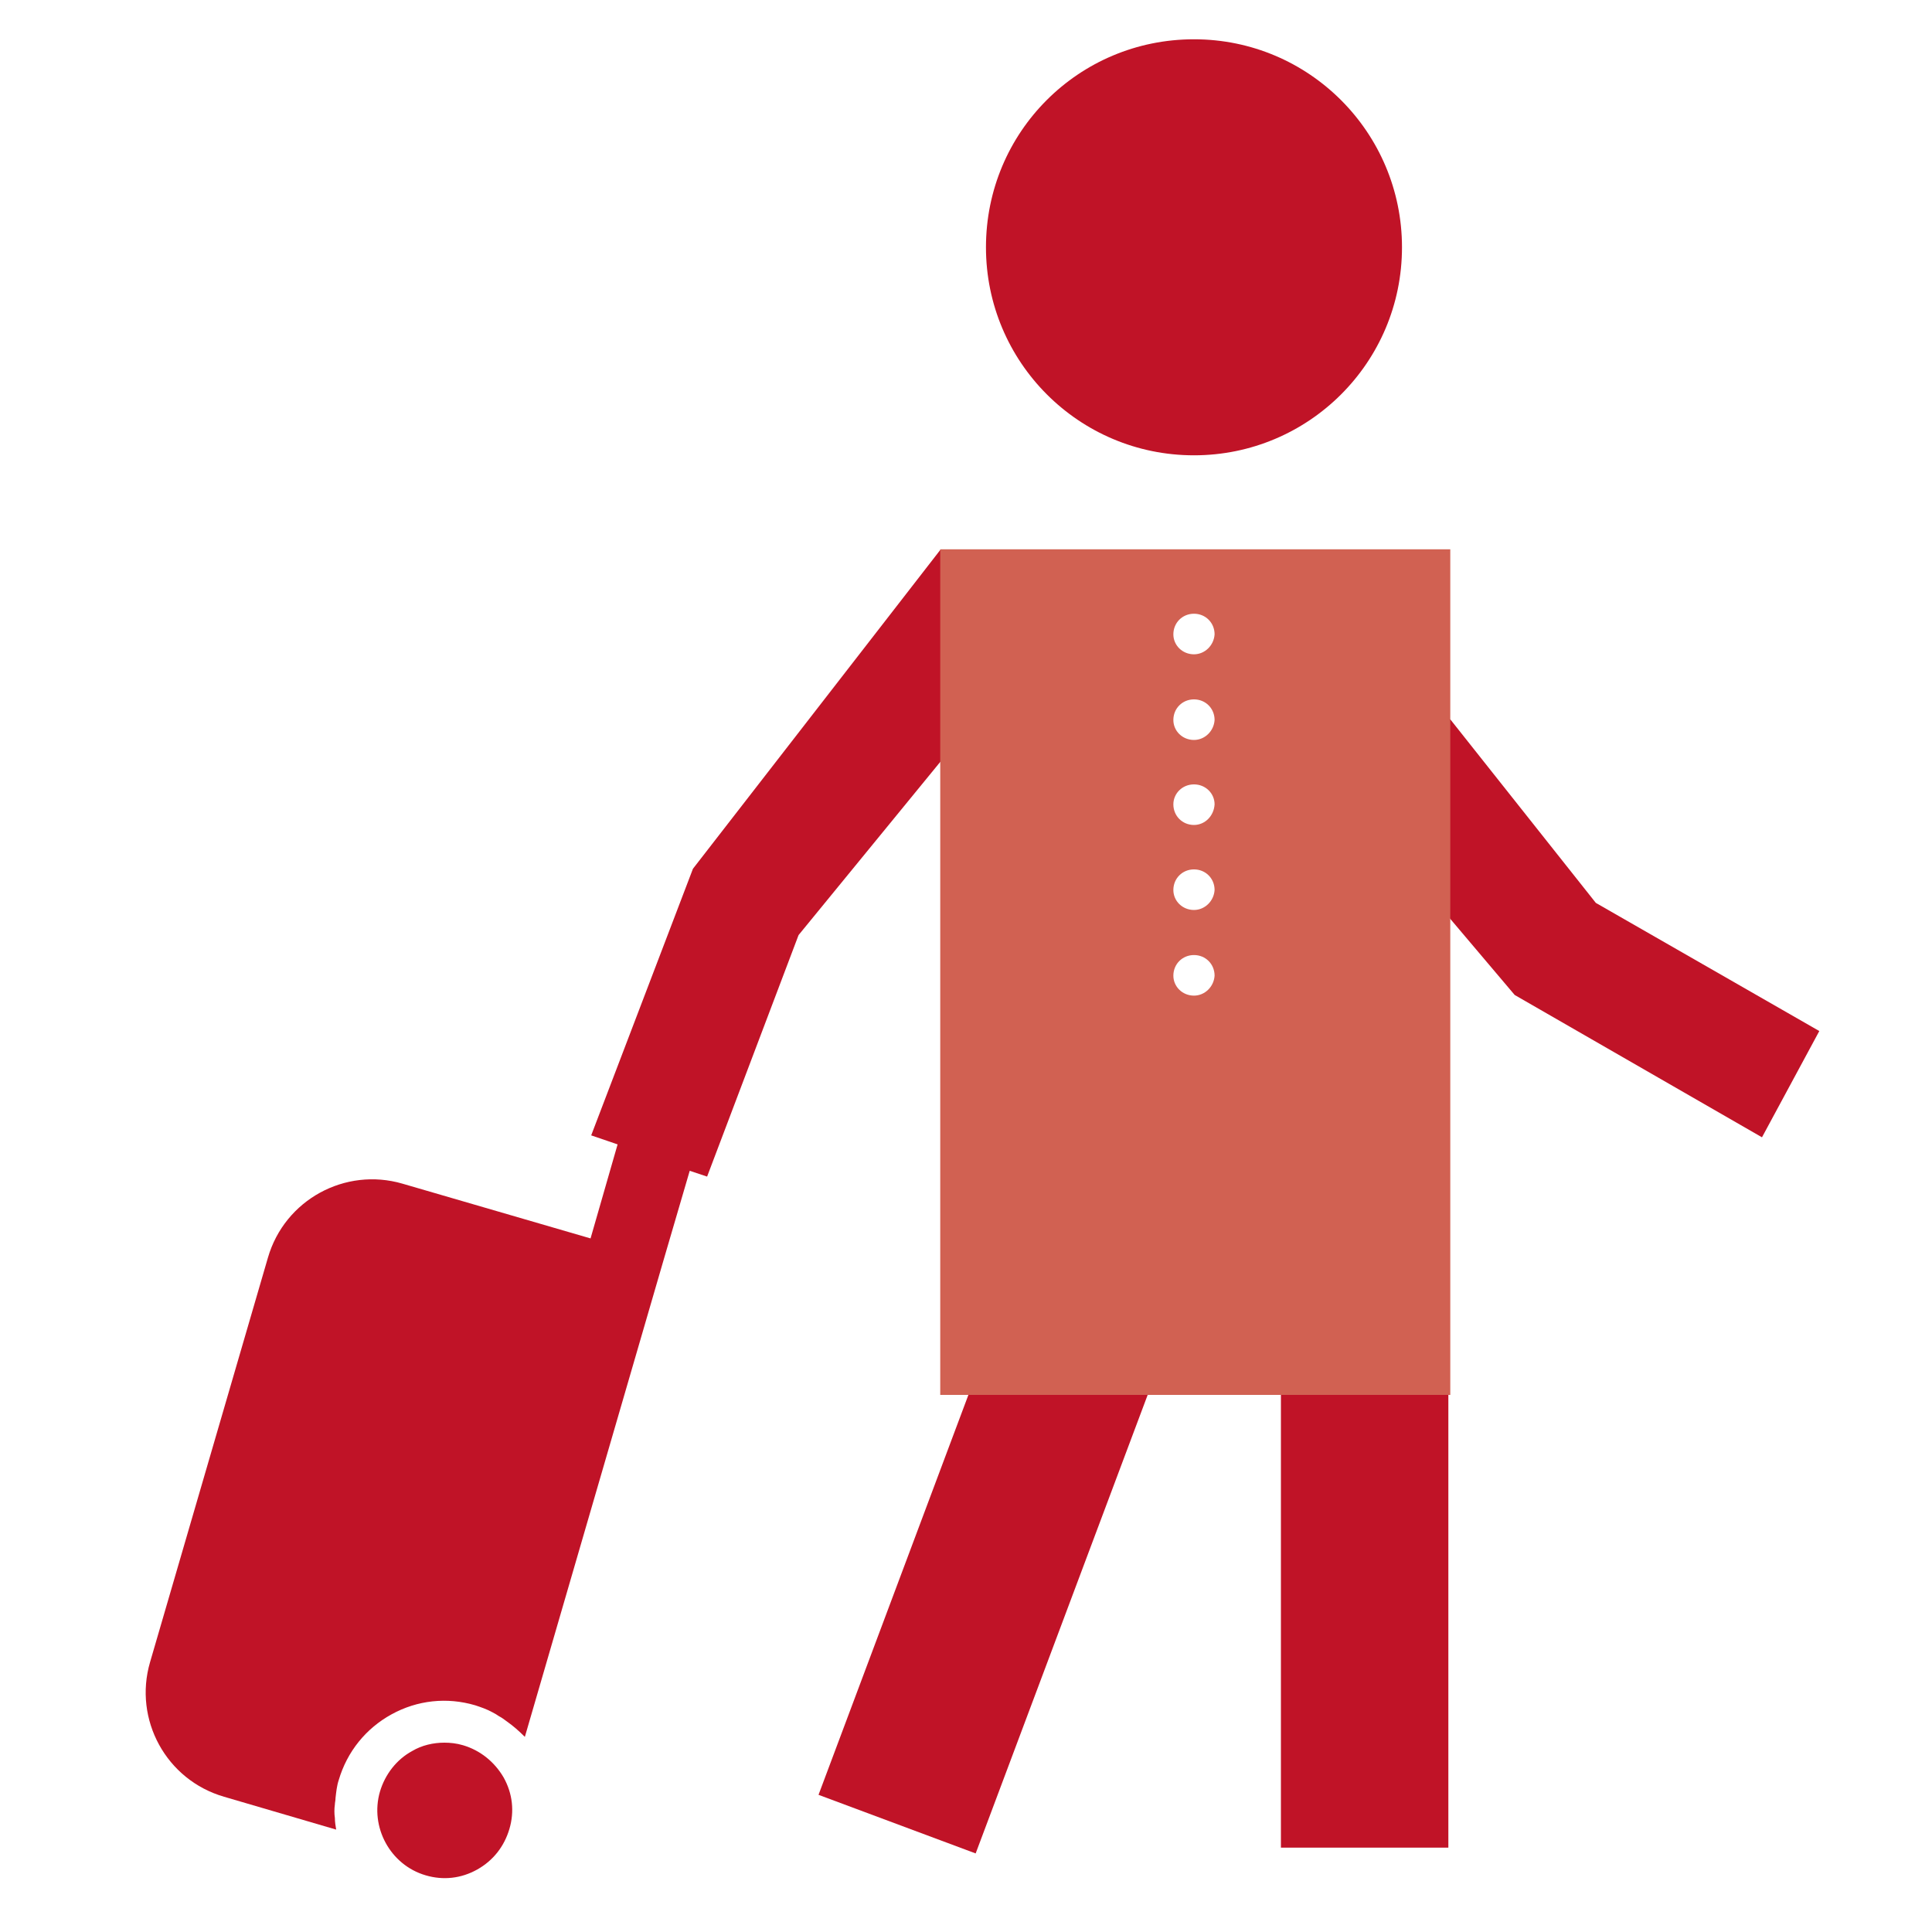 <?xml version="1.0" encoding="utf-8"?>
<!-- Generator: Adobe Illustrator 26.2.1, SVG Export Plug-In . SVG Version: 6.00 Build 0)  -->
<svg version="1.1" id="Layer_22" xmlns="http://www.w3.org/2000/svg" xmlns:xlink="http://www.w3.org/1999/xlink" x="0px" y="0px"
	 viewBox="0 0 300 300" style="enable-background:new 0 0 300 300;" xml:space="preserve">
<style type="text/css">
	.st0{fill:#C01327;}
	.st1{fill:#D16152;}
</style>
<g>
	<g>
		<g>
			<path class="st0" d="M247.8,140.2l-22.6-28.5c0,0-28.6-2.8-28-2.1l38,44.9l38.4,22.1l8.9-16.5L247.8,140.2z"/>
			<path class="st0" d="M146,85.4l-38.4,49.5l-15.8,41.4l4.1,1.4l-4.2,14.6l-29.2-8.5c-8.9-2.6-18.3,2.5-20.9,11.5l-18.3,62.8
				c-2.6,8.9,2.5,18.3,11.5,20.9l17.4,5.1c-0.1-0.6-0.2-1.2-0.2-1.8c-0.1-0.7-0.1-1.4,0-2.1c0-0.3,0.1-0.6,0.1-1
				c0.1-0.9,0.2-1.9,0.5-2.8c1.3-4.4,4.2-8,8.2-10.2c4-2.2,8.6-2.7,13-1.4c0.9,0.3,1.8,0.6,2.7,1.1c0.4,0.2,0.7,0.4,1,0.6
				c0.4,0.2,0.8,0.5,1.2,0.8c1,0.7,1.9,1.5,2.8,2.4l21.5-73.9h0l4.1-14l2.7,0.9l14.2-37.5l23.4-28.6
				C147.1,116.5,146.6,84.7,146,85.4"/>
			<polygon class="st0" points="127.1,278.7 151.5,287.8 190.7,183.3 166.3,174.1 			"/>
			<path class="st0" d="M185.4,70.7c17.8,0,32.3-14.4,32.3-32.3c0-17.8-14.4-32.3-32.3-32.3s-32.3,14.4-32.3,32.3
				C153.1,56.2,167.5,70.7,185.4,70.7"/>
			<rect x="198.9" y="175.4" class="st0" width="26" height="111.5"/>
		</g>
		<path class="st0" d="M71.9,271c-1-0.3-2-0.4-2.9-0.4c-1.7,0-3.5,0.4-5,1.3c-2.4,1.3-4.2,3.6-5,6.3c-1.6,5.5,1.6,11.4,7.1,13
			c2.7,0.8,5.5,0.5,8-0.9c2.5-1.4,4.2-3.6,5-6.3l0,0c0.8-2.7,0.5-5.5-0.9-8C76.8,273.6,74.6,271.8,71.9,271"/>
	</g>
	<path class="st1" d="M146,85.3v131.3h79.2V85.3H146z M185.4,154.6c-1.8,0-3.2-1.4-3.2-3.1c0-1.8,1.4-3.2,3.2-3.2
		c1.8,0,3.2,1.4,3.2,3.2C188.5,153.2,187.1,154.6,185.4,154.6z M185.4,141.3c-1.8,0-3.2-1.4-3.2-3.1c0-1.8,1.4-3.2,3.2-3.2
		c1.8,0,3.2,1.4,3.2,3.2C188.5,139.9,187.1,141.3,185.4,141.3z M185.4,128.1c-1.8,0-3.2-1.4-3.2-3.2c0-1.7,1.4-3.1,3.2-3.1
		c1.8,0,3.2,1.4,3.2,3.1C188.5,126.7,187.1,128.1,185.4,128.1z M185.4,114.9c-1.8,0-3.2-1.4-3.2-3.1c0-1.8,1.4-3.2,3.2-3.2
		c1.8,0,3.2,1.4,3.2,3.2C188.5,113.5,187.1,114.9,185.4,114.9z M185.4,101.6c-1.8,0-3.2-1.4-3.2-3.1c0-1.8,1.4-3.2,3.2-3.2
		c1.8,0,3.2,1.4,3.2,3.2C188.5,100.2,187.1,101.6,185.4,101.6z"/>
</g>
</svg>
